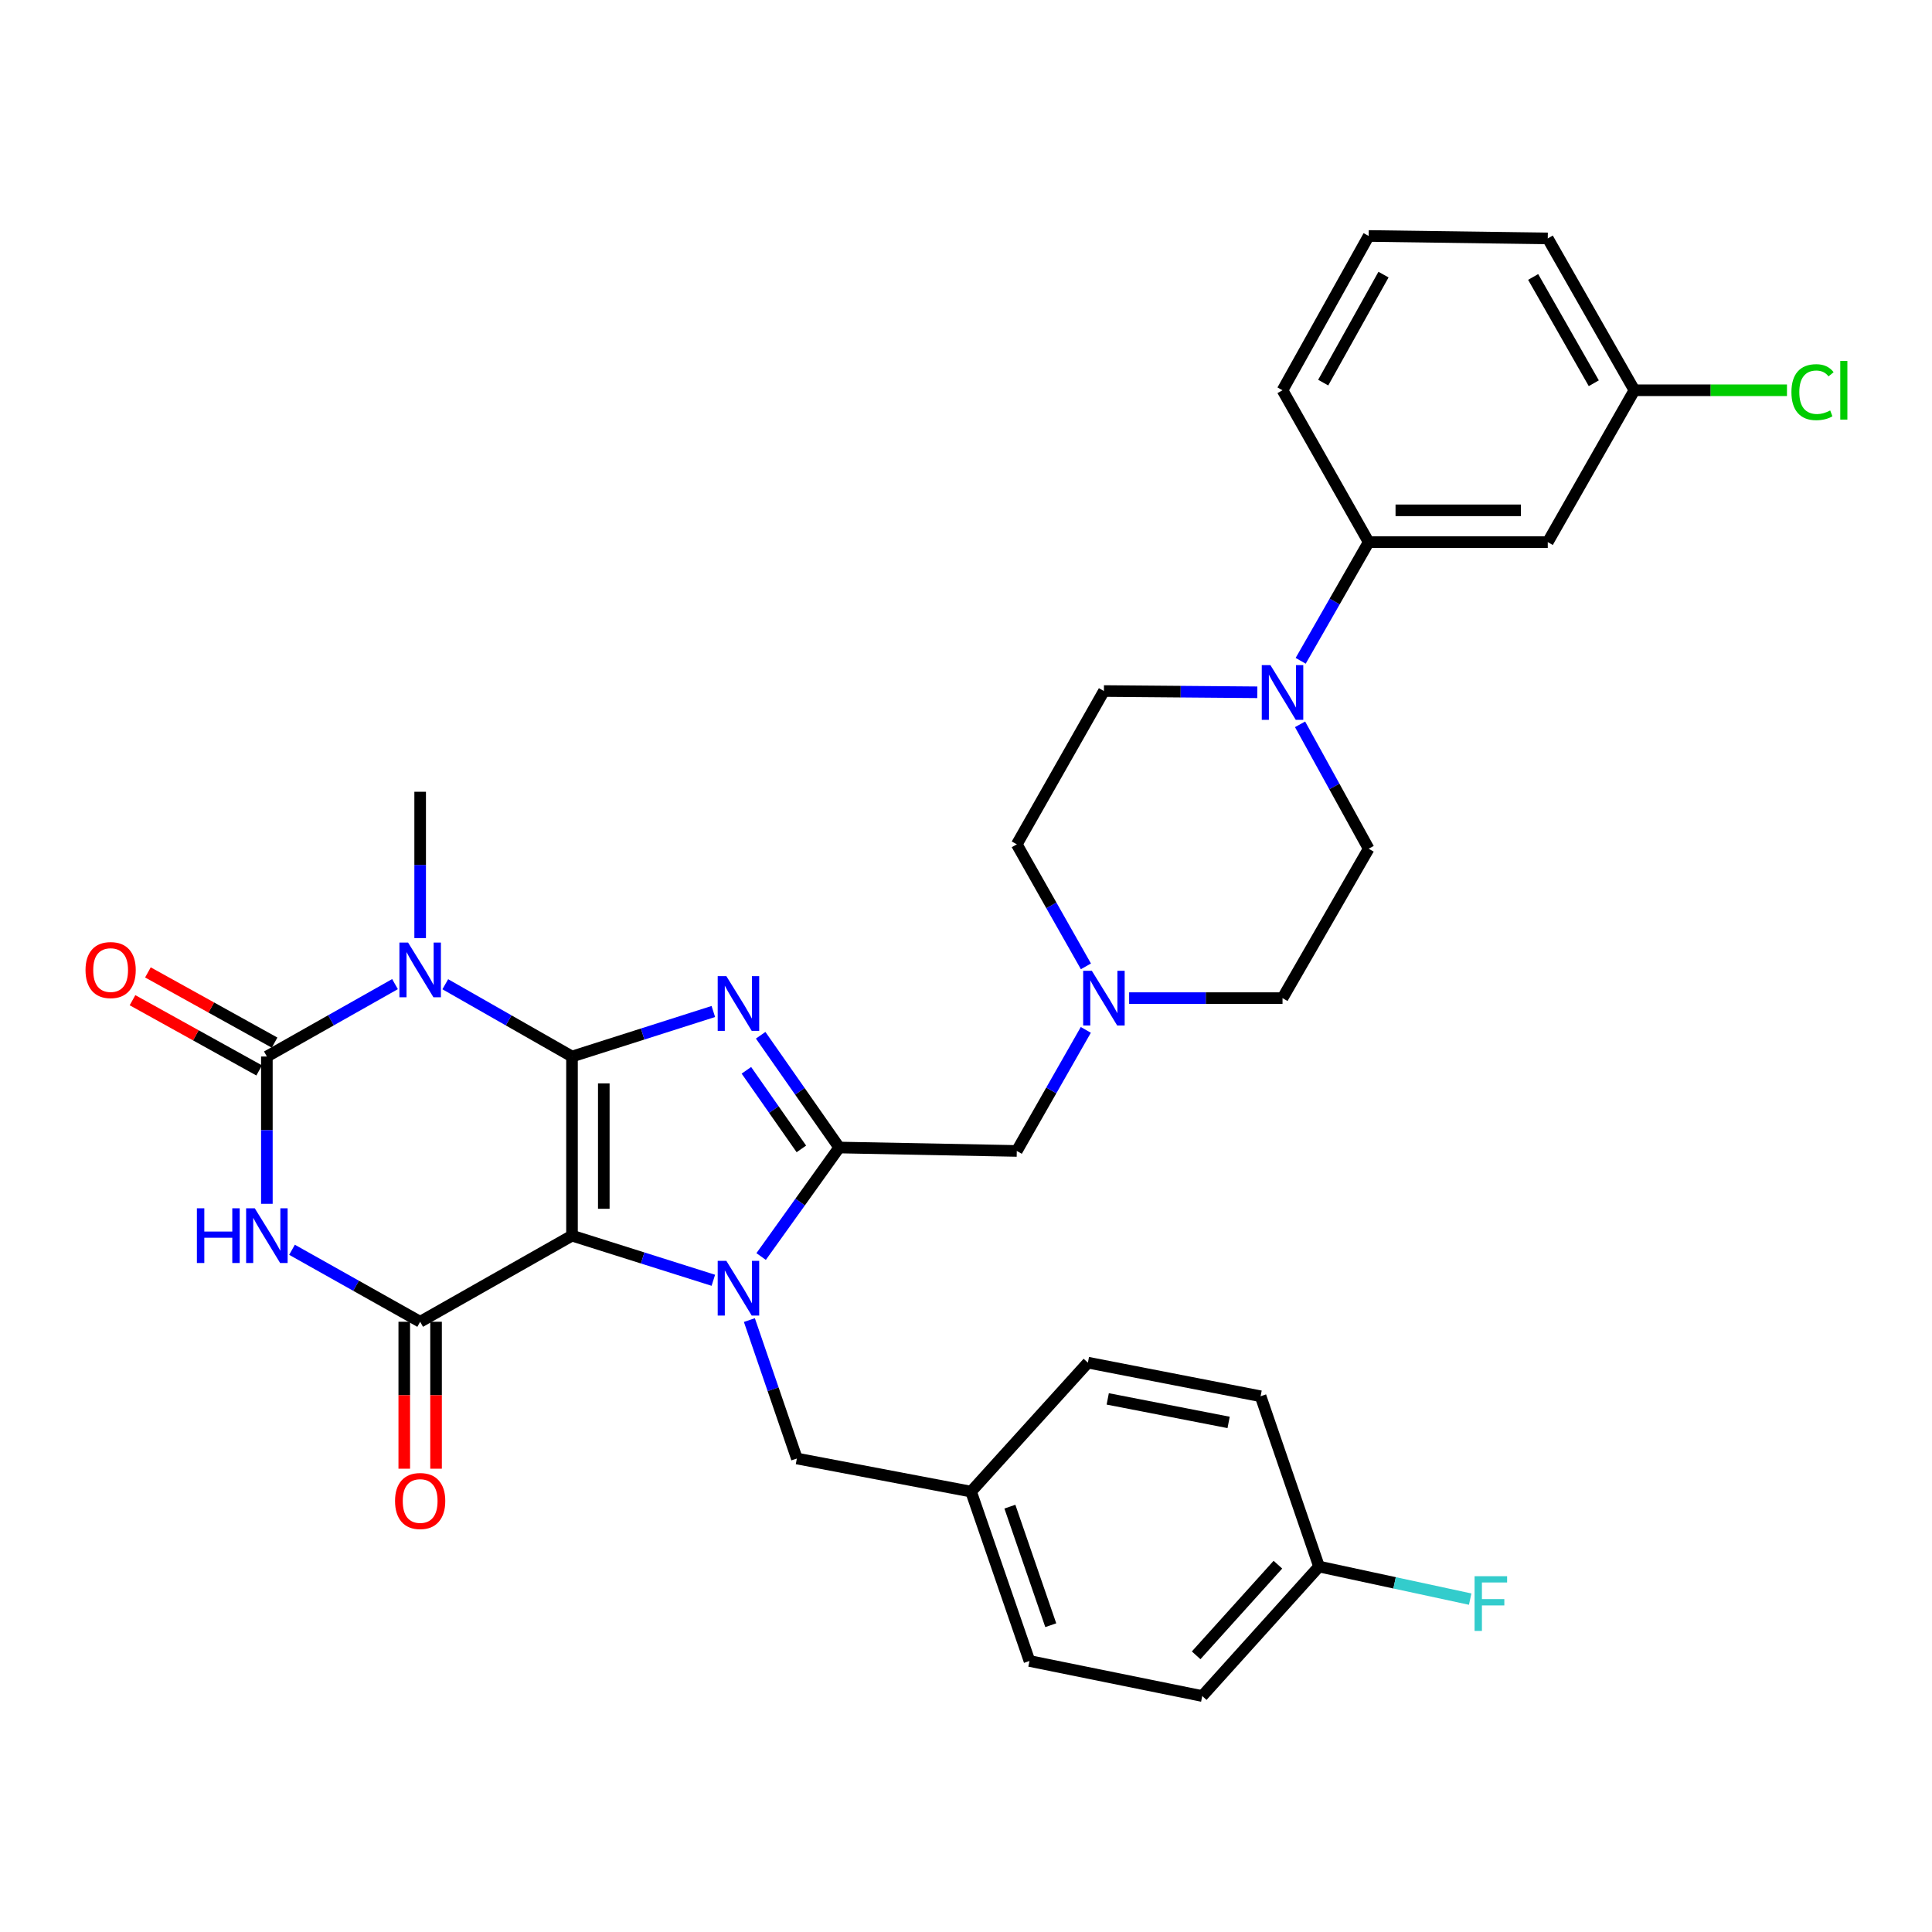 <?xml version='1.0' encoding='iso-8859-1'?>
<svg version='1.1' baseProfile='full'
              xmlns='http://www.w3.org/2000/svg'
                      xmlns:rdkit='http://www.rdkit.org/xml'
                      xmlns:xlink='http://www.w3.org/1999/xlink'
                  xml:space='preserve'
width='1000px' height='1000px' viewBox='0 0 1000 1000'>
<!-- END OF HEADER -->
<rect style='opacity:1.0;fill:#FFFFFF;stroke:none' width='1000' height='1000' x='0' y='0'> </rect>
<path class='bond-0' d='M 296.067,546.852 L 296.067,639.57' style='fill:none;fill-rule:evenodd;stroke:#000000;stroke-width:6px;stroke-linecap:butt;stroke-linejoin:miter;stroke-opacity:1' />
<path class='bond-0' d='M 312.523,560.76 L 312.523,625.662' style='fill:none;fill-rule:evenodd;stroke:#000000;stroke-width:6px;stroke-linecap:butt;stroke-linejoin:miter;stroke-opacity:1' />
<path class='bond-1' d='M 296.067,546.852 L 332.644,535.201' style='fill:none;fill-rule:evenodd;stroke:#000000;stroke-width:6px;stroke-linecap:butt;stroke-linejoin:miter;stroke-opacity:1' />
<path class='bond-1' d='M 332.644,535.201 L 369.221,523.55' style='fill:none;fill-rule:evenodd;stroke:#0000FF;stroke-width:6px;stroke-linecap:butt;stroke-linejoin:miter;stroke-opacity:1' />
<path class='bond-3' d='M 296.067,546.852 L 263.272,528.145' style='fill:none;fill-rule:evenodd;stroke:#000000;stroke-width:6px;stroke-linecap:butt;stroke-linejoin:miter;stroke-opacity:1' />
<path class='bond-3' d='M 263.272,528.145 L 230.476,509.437' style='fill:none;fill-rule:evenodd;stroke:#0000FF;stroke-width:6px;stroke-linecap:butt;stroke-linejoin:miter;stroke-opacity:1' />
<path class='bond-2' d='M 296.067,639.57 L 332.645,651.121' style='fill:none;fill-rule:evenodd;stroke:#000000;stroke-width:6px;stroke-linecap:butt;stroke-linejoin:miter;stroke-opacity:1' />
<path class='bond-2' d='M 332.645,651.121 L 369.222,662.672' style='fill:none;fill-rule:evenodd;stroke:#0000FF;stroke-width:6px;stroke-linecap:butt;stroke-linejoin:miter;stroke-opacity:1' />
<path class='bond-7' d='M 296.067,639.57 L 217.474,684.146' style='fill:none;fill-rule:evenodd;stroke:#000000;stroke-width:6px;stroke-linecap:butt;stroke-linejoin:miter;stroke-opacity:1' />
<path class='bond-4' d='M 393.717,535.843 L 414.042,564.897' style='fill:none;fill-rule:evenodd;stroke:#0000FF;stroke-width:6px;stroke-linecap:butt;stroke-linejoin:miter;stroke-opacity:1' />
<path class='bond-4' d='M 414.042,564.897 L 434.367,593.952' style='fill:none;fill-rule:evenodd;stroke:#000000;stroke-width:6px;stroke-linecap:butt;stroke-linejoin:miter;stroke-opacity:1' />
<path class='bond-4' d='M 386.331,553.991 L 400.558,574.33' style='fill:none;fill-rule:evenodd;stroke:#0000FF;stroke-width:6px;stroke-linecap:butt;stroke-linejoin:miter;stroke-opacity:1' />
<path class='bond-4' d='M 400.558,574.33 L 414.786,594.668' style='fill:none;fill-rule:evenodd;stroke:#000000;stroke-width:6px;stroke-linecap:butt;stroke-linejoin:miter;stroke-opacity:1' />
<path class='bond-12' d='M 387.877,683.266 L 400.165,719.095' style='fill:none;fill-rule:evenodd;stroke:#0000FF;stroke-width:6px;stroke-linecap:butt;stroke-linejoin:miter;stroke-opacity:1' />
<path class='bond-12' d='M 400.165,719.095 L 412.453,754.923' style='fill:none;fill-rule:evenodd;stroke:#000000;stroke-width:6px;stroke-linecap:butt;stroke-linejoin:miter;stroke-opacity:1' />
<path class='bond-33' d='M 393.964,650.377 L 414.165,622.164' style='fill:none;fill-rule:evenodd;stroke:#0000FF;stroke-width:6px;stroke-linecap:butt;stroke-linejoin:miter;stroke-opacity:1' />
<path class='bond-33' d='M 414.165,622.164 L 434.367,593.952' style='fill:none;fill-rule:evenodd;stroke:#000000;stroke-width:6px;stroke-linecap:butt;stroke-linejoin:miter;stroke-opacity:1' />
<path class='bond-5' d='M 204.456,509.376 L 171.294,528.114' style='fill:none;fill-rule:evenodd;stroke:#0000FF;stroke-width:6px;stroke-linecap:butt;stroke-linejoin:miter;stroke-opacity:1' />
<path class='bond-5' d='M 171.294,528.114 L 138.131,546.852' style='fill:none;fill-rule:evenodd;stroke:#000000;stroke-width:6px;stroke-linecap:butt;stroke-linejoin:miter;stroke-opacity:1' />
<path class='bond-18' d='M 217.474,485.555 L 217.474,447.685' style='fill:none;fill-rule:evenodd;stroke:#0000FF;stroke-width:6px;stroke-linecap:butt;stroke-linejoin:miter;stroke-opacity:1' />
<path class='bond-18' d='M 217.474,447.685 L 217.474,409.815' style='fill:none;fill-rule:evenodd;stroke:#000000;stroke-width:6px;stroke-linecap:butt;stroke-linejoin:miter;stroke-opacity:1' />
<path class='bond-9' d='M 434.367,593.952 L 526.289,595.725' style='fill:none;fill-rule:evenodd;stroke:#000000;stroke-width:6px;stroke-linecap:butt;stroke-linejoin:miter;stroke-opacity:1' />
<path class='bond-6' d='M 138.131,546.852 L 138.131,584.972' style='fill:none;fill-rule:evenodd;stroke:#000000;stroke-width:6px;stroke-linecap:butt;stroke-linejoin:miter;stroke-opacity:1' />
<path class='bond-6' d='M 138.131,584.972 L 138.131,623.092' style='fill:none;fill-rule:evenodd;stroke:#0000FF;stroke-width:6px;stroke-linecap:butt;stroke-linejoin:miter;stroke-opacity:1' />
<path class='bond-14' d='M 142.121,539.656 L 109.342,521.485' style='fill:none;fill-rule:evenodd;stroke:#000000;stroke-width:6px;stroke-linecap:butt;stroke-linejoin:miter;stroke-opacity:1' />
<path class='bond-14' d='M 109.342,521.485 L 76.563,503.313' style='fill:none;fill-rule:evenodd;stroke:#FF0000;stroke-width:6px;stroke-linecap:butt;stroke-linejoin:miter;stroke-opacity:1' />
<path class='bond-14' d='M 134.142,554.048 L 101.363,535.877' style='fill:none;fill-rule:evenodd;stroke:#000000;stroke-width:6px;stroke-linecap:butt;stroke-linejoin:miter;stroke-opacity:1' />
<path class='bond-14' d='M 101.363,535.877 L 68.584,517.705' style='fill:none;fill-rule:evenodd;stroke:#FF0000;stroke-width:6px;stroke-linecap:butt;stroke-linejoin:miter;stroke-opacity:1' />
<path class='bond-34' d='M 151.146,646.882 L 184.31,665.514' style='fill:none;fill-rule:evenodd;stroke:#0000FF;stroke-width:6px;stroke-linecap:butt;stroke-linejoin:miter;stroke-opacity:1' />
<path class='bond-34' d='M 184.31,665.514 L 217.474,684.146' style='fill:none;fill-rule:evenodd;stroke:#000000;stroke-width:6px;stroke-linecap:butt;stroke-linejoin:miter;stroke-opacity:1' />
<path class='bond-15' d='M 209.246,684.146 L 209.246,722.173' style='fill:none;fill-rule:evenodd;stroke:#000000;stroke-width:6px;stroke-linecap:butt;stroke-linejoin:miter;stroke-opacity:1' />
<path class='bond-15' d='M 209.246,722.173 L 209.246,760.199' style='fill:none;fill-rule:evenodd;stroke:#FF0000;stroke-width:6px;stroke-linecap:butt;stroke-linejoin:miter;stroke-opacity:1' />
<path class='bond-15' d='M 225.702,684.146 L 225.702,722.173' style='fill:none;fill-rule:evenodd;stroke:#000000;stroke-width:6px;stroke-linecap:butt;stroke-linejoin:miter;stroke-opacity:1' />
<path class='bond-15' d='M 225.702,722.173 L 225.702,760.199' style='fill:none;fill-rule:evenodd;stroke:#FF0000;stroke-width:6px;stroke-linecap:butt;stroke-linejoin:miter;stroke-opacity:1' />
<path class='bond-8' d='M 672.912,374.906 L 690.668,407.102' style='fill:none;fill-rule:evenodd;stroke:#0000FF;stroke-width:6px;stroke-linecap:butt;stroke-linejoin:miter;stroke-opacity:1' />
<path class='bond-8' d='M 690.668,407.102 L 708.424,439.298' style='fill:none;fill-rule:evenodd;stroke:#000000;stroke-width:6px;stroke-linecap:butt;stroke-linejoin:miter;stroke-opacity:1' />
<path class='bond-11' d='M 673.227,342.034 L 690.825,311.319' style='fill:none;fill-rule:evenodd;stroke:#0000FF;stroke-width:6px;stroke-linecap:butt;stroke-linejoin:miter;stroke-opacity:1' />
<path class='bond-11' d='M 690.825,311.319 L 708.424,280.603' style='fill:none;fill-rule:evenodd;stroke:#000000;stroke-width:6px;stroke-linecap:butt;stroke-linejoin:miter;stroke-opacity:1' />
<path class='bond-35' d='M 650.778,358.33 L 611.082,358.004' style='fill:none;fill-rule:evenodd;stroke:#0000FF;stroke-width:6px;stroke-linecap:butt;stroke-linejoin:miter;stroke-opacity:1' />
<path class='bond-35' d='M 611.082,358.004 L 571.386,357.678' style='fill:none;fill-rule:evenodd;stroke:#000000;stroke-width:6px;stroke-linecap:butt;stroke-linejoin:miter;stroke-opacity:1' />
<path class='bond-10' d='M 526.289,595.725 L 544.152,564.395' style='fill:none;fill-rule:evenodd;stroke:#000000;stroke-width:6px;stroke-linecap:butt;stroke-linejoin:miter;stroke-opacity:1' />
<path class='bond-10' d='M 544.152,564.395 L 562.015,533.065' style='fill:none;fill-rule:evenodd;stroke:#0000FF;stroke-width:6px;stroke-linecap:butt;stroke-linejoin:miter;stroke-opacity:1' />
<path class='bond-19' d='M 562.068,500.182 L 544.178,468.606' style='fill:none;fill-rule:evenodd;stroke:#0000FF;stroke-width:6px;stroke-linecap:butt;stroke-linejoin:miter;stroke-opacity:1' />
<path class='bond-19' d='M 544.178,468.606 L 526.289,437.03' style='fill:none;fill-rule:evenodd;stroke:#000000;stroke-width:6px;stroke-linecap:butt;stroke-linejoin:miter;stroke-opacity:1' />
<path class='bond-20' d='M 584.437,516.629 L 624.133,516.629' style='fill:none;fill-rule:evenodd;stroke:#0000FF;stroke-width:6px;stroke-linecap:butt;stroke-linejoin:miter;stroke-opacity:1' />
<path class='bond-20' d='M 624.133,516.629 L 663.829,516.629' style='fill:none;fill-rule:evenodd;stroke:#000000;stroke-width:6px;stroke-linecap:butt;stroke-linejoin:miter;stroke-opacity:1' />
<path class='bond-13' d='M 708.424,280.603 L 801.123,280.603' style='fill:none;fill-rule:evenodd;stroke:#000000;stroke-width:6px;stroke-linecap:butt;stroke-linejoin:miter;stroke-opacity:1' />
<path class='bond-13' d='M 722.329,264.147 L 787.218,264.147' style='fill:none;fill-rule:evenodd;stroke:#000000;stroke-width:6px;stroke-linecap:butt;stroke-linejoin:miter;stroke-opacity:1' />
<path class='bond-30' d='M 708.424,280.603 L 663.829,202' style='fill:none;fill-rule:evenodd;stroke:#000000;stroke-width:6px;stroke-linecap:butt;stroke-linejoin:miter;stroke-opacity:1' />
<path class='bond-22' d='M 412.453,754.923 L 502.62,772.055' style='fill:none;fill-rule:evenodd;stroke:#000000;stroke-width:6px;stroke-linecap:butt;stroke-linejoin:miter;stroke-opacity:1' />
<path class='bond-21' d='M 801.123,280.603 L 845.964,202' style='fill:none;fill-rule:evenodd;stroke:#000000;stroke-width:6px;stroke-linecap:butt;stroke-linejoin:miter;stroke-opacity:1' />
<path class='bond-16' d='M 708.424,439.298 L 663.829,516.629' style='fill:none;fill-rule:evenodd;stroke:#000000;stroke-width:6px;stroke-linecap:butt;stroke-linejoin:miter;stroke-opacity:1' />
<path class='bond-17' d='M 571.386,357.678 L 526.289,437.03' style='fill:none;fill-rule:evenodd;stroke:#000000;stroke-width:6px;stroke-linecap:butt;stroke-linejoin:miter;stroke-opacity:1' />
<path class='bond-24' d='M 845.964,202 L 885.45,202' style='fill:none;fill-rule:evenodd;stroke:#000000;stroke-width:6px;stroke-linecap:butt;stroke-linejoin:miter;stroke-opacity:1' />
<path class='bond-24' d='M 885.45,202 L 924.936,202' style='fill:none;fill-rule:evenodd;stroke:#00CC00;stroke-width:6px;stroke-linecap:butt;stroke-linejoin:miter;stroke-opacity:1' />
<path class='bond-37' d='M 845.964,202 L 801.123,123.407' style='fill:none;fill-rule:evenodd;stroke:#000000;stroke-width:6px;stroke-linecap:butt;stroke-linejoin:miter;stroke-opacity:1' />
<path class='bond-37' d='M 824.945,198.366 L 793.556,143.351' style='fill:none;fill-rule:evenodd;stroke:#000000;stroke-width:6px;stroke-linecap:butt;stroke-linejoin:miter;stroke-opacity:1' />
<path class='bond-26' d='M 502.62,772.055 L 563.094,705.301' style='fill:none;fill-rule:evenodd;stroke:#000000;stroke-width:6px;stroke-linecap:butt;stroke-linejoin:miter;stroke-opacity:1' />
<path class='bond-27' d='M 502.62,772.055 L 532.853,859.717' style='fill:none;fill-rule:evenodd;stroke:#000000;stroke-width:6px;stroke-linecap:butt;stroke-linejoin:miter;stroke-opacity:1' />
<path class='bond-27' d='M 522.712,779.839 L 543.874,841.203' style='fill:none;fill-rule:evenodd;stroke:#000000;stroke-width:6px;stroke-linecap:butt;stroke-linejoin:miter;stroke-opacity:1' />
<path class='bond-23' d='M 682.726,810.844 L 622.279,877.864' style='fill:none;fill-rule:evenodd;stroke:#000000;stroke-width:6px;stroke-linecap:butt;stroke-linejoin:miter;stroke-opacity:1' />
<path class='bond-23' d='M 661.439,809.876 L 619.127,856.79' style='fill:none;fill-rule:evenodd;stroke:#000000;stroke-width:6px;stroke-linecap:butt;stroke-linejoin:miter;stroke-opacity:1' />
<path class='bond-25' d='M 682.726,810.844 L 721.845,819.273' style='fill:none;fill-rule:evenodd;stroke:#000000;stroke-width:6px;stroke-linecap:butt;stroke-linejoin:miter;stroke-opacity:1' />
<path class='bond-25' d='M 721.845,819.273 L 760.964,827.702' style='fill:none;fill-rule:evenodd;stroke:#33CCCC;stroke-width:6px;stroke-linecap:butt;stroke-linejoin:miter;stroke-opacity:1' />
<path class='bond-36' d='M 682.726,810.844 L 652.484,722.698' style='fill:none;fill-rule:evenodd;stroke:#000000;stroke-width:6px;stroke-linecap:butt;stroke-linejoin:miter;stroke-opacity:1' />
<path class='bond-29' d='M 563.094,705.301 L 652.484,722.698' style='fill:none;fill-rule:evenodd;stroke:#000000;stroke-width:6px;stroke-linecap:butt;stroke-linejoin:miter;stroke-opacity:1' />
<path class='bond-29' d='M 573.359,724.063 L 635.932,736.241' style='fill:none;fill-rule:evenodd;stroke:#000000;stroke-width:6px;stroke-linecap:butt;stroke-linejoin:miter;stroke-opacity:1' />
<path class='bond-28' d='M 532.853,859.717 L 622.279,877.864' style='fill:none;fill-rule:evenodd;stroke:#000000;stroke-width:6px;stroke-linecap:butt;stroke-linejoin:miter;stroke-opacity:1' />
<path class='bond-31' d='M 663.829,202 L 708.424,122.136' style='fill:none;fill-rule:evenodd;stroke:#000000;stroke-width:6px;stroke-linecap:butt;stroke-linejoin:miter;stroke-opacity:1' />
<path class='bond-31' d='M 684.886,198.043 L 716.102,142.138' style='fill:none;fill-rule:evenodd;stroke:#000000;stroke-width:6px;stroke-linecap:butt;stroke-linejoin:miter;stroke-opacity:1' />
<path class='bond-32' d='M 708.424,122.136 L 801.123,123.407' style='fill:none;fill-rule:evenodd;stroke:#000000;stroke-width:6px;stroke-linecap:butt;stroke-linejoin:miter;stroke-opacity:1' />
<path  class='atom-2' d='M 375.961 505.248
L 385.241 520.248
Q 386.161 521.728, 387.641 524.408
Q 389.121 527.088, 389.201 527.248
L 389.201 505.248
L 392.961 505.248
L 392.961 533.568
L 389.081 533.568
L 379.121 517.168
Q 377.961 515.248, 376.721 513.048
Q 375.521 510.848, 375.161 510.168
L 375.161 533.568
L 371.481 533.568
L 371.481 505.248
L 375.961 505.248
' fill='#0000FF'/>
<path  class='atom-3' d='M 375.961 652.616
L 385.241 667.616
Q 386.161 669.096, 387.641 671.776
Q 389.121 674.456, 389.201 674.616
L 389.201 652.616
L 392.961 652.616
L 392.961 680.936
L 389.081 680.936
L 379.121 664.536
Q 377.961 662.616, 376.721 660.416
Q 375.521 658.216, 375.161 657.536
L 375.161 680.936
L 371.481 680.936
L 371.481 652.616
L 375.961 652.616
' fill='#0000FF'/>
<path  class='atom-4' d='M 211.214 487.86
L 220.494 502.86
Q 221.414 504.34, 222.894 507.02
Q 224.374 509.7, 224.454 509.86
L 224.454 487.86
L 228.214 487.86
L 228.214 516.18
L 224.334 516.18
L 214.374 499.78
Q 213.214 497.86, 211.974 495.66
Q 210.774 493.46, 210.414 492.78
L 210.414 516.18
L 206.734 516.18
L 206.734 487.86
L 211.214 487.86
' fill='#0000FF'/>
<path  class='atom-7' d='M 101.911 625.41
L 105.751 625.41
L 105.751 637.45
L 120.231 637.45
L 120.231 625.41
L 124.071 625.41
L 124.071 653.73
L 120.231 653.73
L 120.231 640.65
L 105.751 640.65
L 105.751 653.73
L 101.911 653.73
L 101.911 625.41
' fill='#0000FF'/>
<path  class='atom-7' d='M 131.871 625.41
L 141.151 640.41
Q 142.071 641.89, 143.551 644.57
Q 145.031 647.25, 145.111 647.41
L 145.111 625.41
L 148.871 625.41
L 148.871 653.73
L 144.991 653.73
L 135.031 637.33
Q 133.871 635.41, 132.631 633.21
Q 131.431 631.01, 131.071 630.33
L 131.071 653.73
L 127.391 653.73
L 127.391 625.41
L 131.871 625.41
' fill='#0000FF'/>
<path  class='atom-9' d='M 657.569 344.277
L 666.849 359.277
Q 667.769 360.757, 669.249 363.437
Q 670.729 366.117, 670.809 366.277
L 670.809 344.277
L 674.569 344.277
L 674.569 372.597
L 670.689 372.597
L 660.729 356.197
Q 659.569 354.277, 658.329 352.077
Q 657.129 349.877, 656.769 349.197
L 656.769 372.597
L 653.089 372.597
L 653.089 344.277
L 657.569 344.277
' fill='#0000FF'/>
<path  class='atom-11' d='M 565.126 502.469
L 574.406 517.469
Q 575.326 518.949, 576.806 521.629
Q 578.286 524.309, 578.366 524.469
L 578.366 502.469
L 582.126 502.469
L 582.126 530.789
L 578.246 530.789
L 568.286 514.389
Q 567.126 512.469, 565.886 510.269
Q 564.686 508.069, 564.326 507.389
L 564.326 530.789
L 560.646 530.789
L 560.646 502.469
L 565.126 502.469
' fill='#0000FF'/>
<path  class='atom-15' d='M 44.262 502.1
Q 44.262 495.3, 47.622 491.5
Q 50.982 487.7, 57.262 487.7
Q 63.542 487.7, 66.902 491.5
Q 70.262 495.3, 70.262 502.1
Q 70.262 508.98, 66.862 512.9
Q 63.462 516.78, 57.262 516.78
Q 51.022 516.78, 47.622 512.9
Q 44.262 509.02, 44.262 502.1
M 57.262 513.58
Q 61.582 513.58, 63.902 510.7
Q 66.262 507.78, 66.262 502.1
Q 66.262 496.54, 63.902 493.74
Q 61.582 490.9, 57.262 490.9
Q 52.942 490.9, 50.582 493.7
Q 48.262 496.5, 48.262 502.1
Q 48.262 507.82, 50.582 510.7
Q 52.942 513.58, 57.262 513.58
' fill='#FF0000'/>
<path  class='atom-16' d='M 204.474 776.916
Q 204.474 770.116, 207.834 766.316
Q 211.194 762.516, 217.474 762.516
Q 223.754 762.516, 227.114 766.316
Q 230.474 770.116, 230.474 776.916
Q 230.474 783.796, 227.074 787.716
Q 223.674 791.596, 217.474 791.596
Q 211.234 791.596, 207.834 787.716
Q 204.474 783.836, 204.474 776.916
M 217.474 788.396
Q 221.794 788.396, 224.114 785.516
Q 226.474 782.596, 226.474 776.916
Q 226.474 771.356, 224.114 768.556
Q 221.794 765.716, 217.474 765.716
Q 213.154 765.716, 210.794 768.516
Q 208.474 771.316, 208.474 776.916
Q 208.474 782.636, 210.794 785.516
Q 213.154 788.396, 217.474 788.396
' fill='#FF0000'/>
<path  class='atom-25' d='M 927.241 202.98
Q 927.241 195.94, 930.521 192.26
Q 933.841 188.54, 940.121 188.54
Q 945.961 188.54, 949.081 192.66
L 946.441 194.82
Q 944.161 191.82, 940.121 191.82
Q 935.841 191.82, 933.561 194.7
Q 931.321 197.54, 931.321 202.98
Q 931.321 208.58, 933.641 211.46
Q 936.001 214.34, 940.561 214.34
Q 943.681 214.34, 947.321 212.46
L 948.441 215.46
Q 946.961 216.42, 944.721 216.98
Q 942.481 217.54, 940.001 217.54
Q 933.841 217.54, 930.521 213.78
Q 927.241 210.02, 927.241 202.98
' fill='#00CC00'/>
<path  class='atom-25' d='M 952.521 186.82
L 956.201 186.82
L 956.201 217.18
L 952.521 217.18
L 952.521 186.82
' fill='#00CC00'/>
<path  class='atom-26' d='M 763.239 815.846
L 780.079 815.846
L 780.079 819.086
L 767.039 819.086
L 767.039 827.686
L 778.639 827.686
L 778.639 830.966
L 767.039 830.966
L 767.039 844.166
L 763.239 844.166
L 763.239 815.846
' fill='#33CCCC'/>
</svg>
